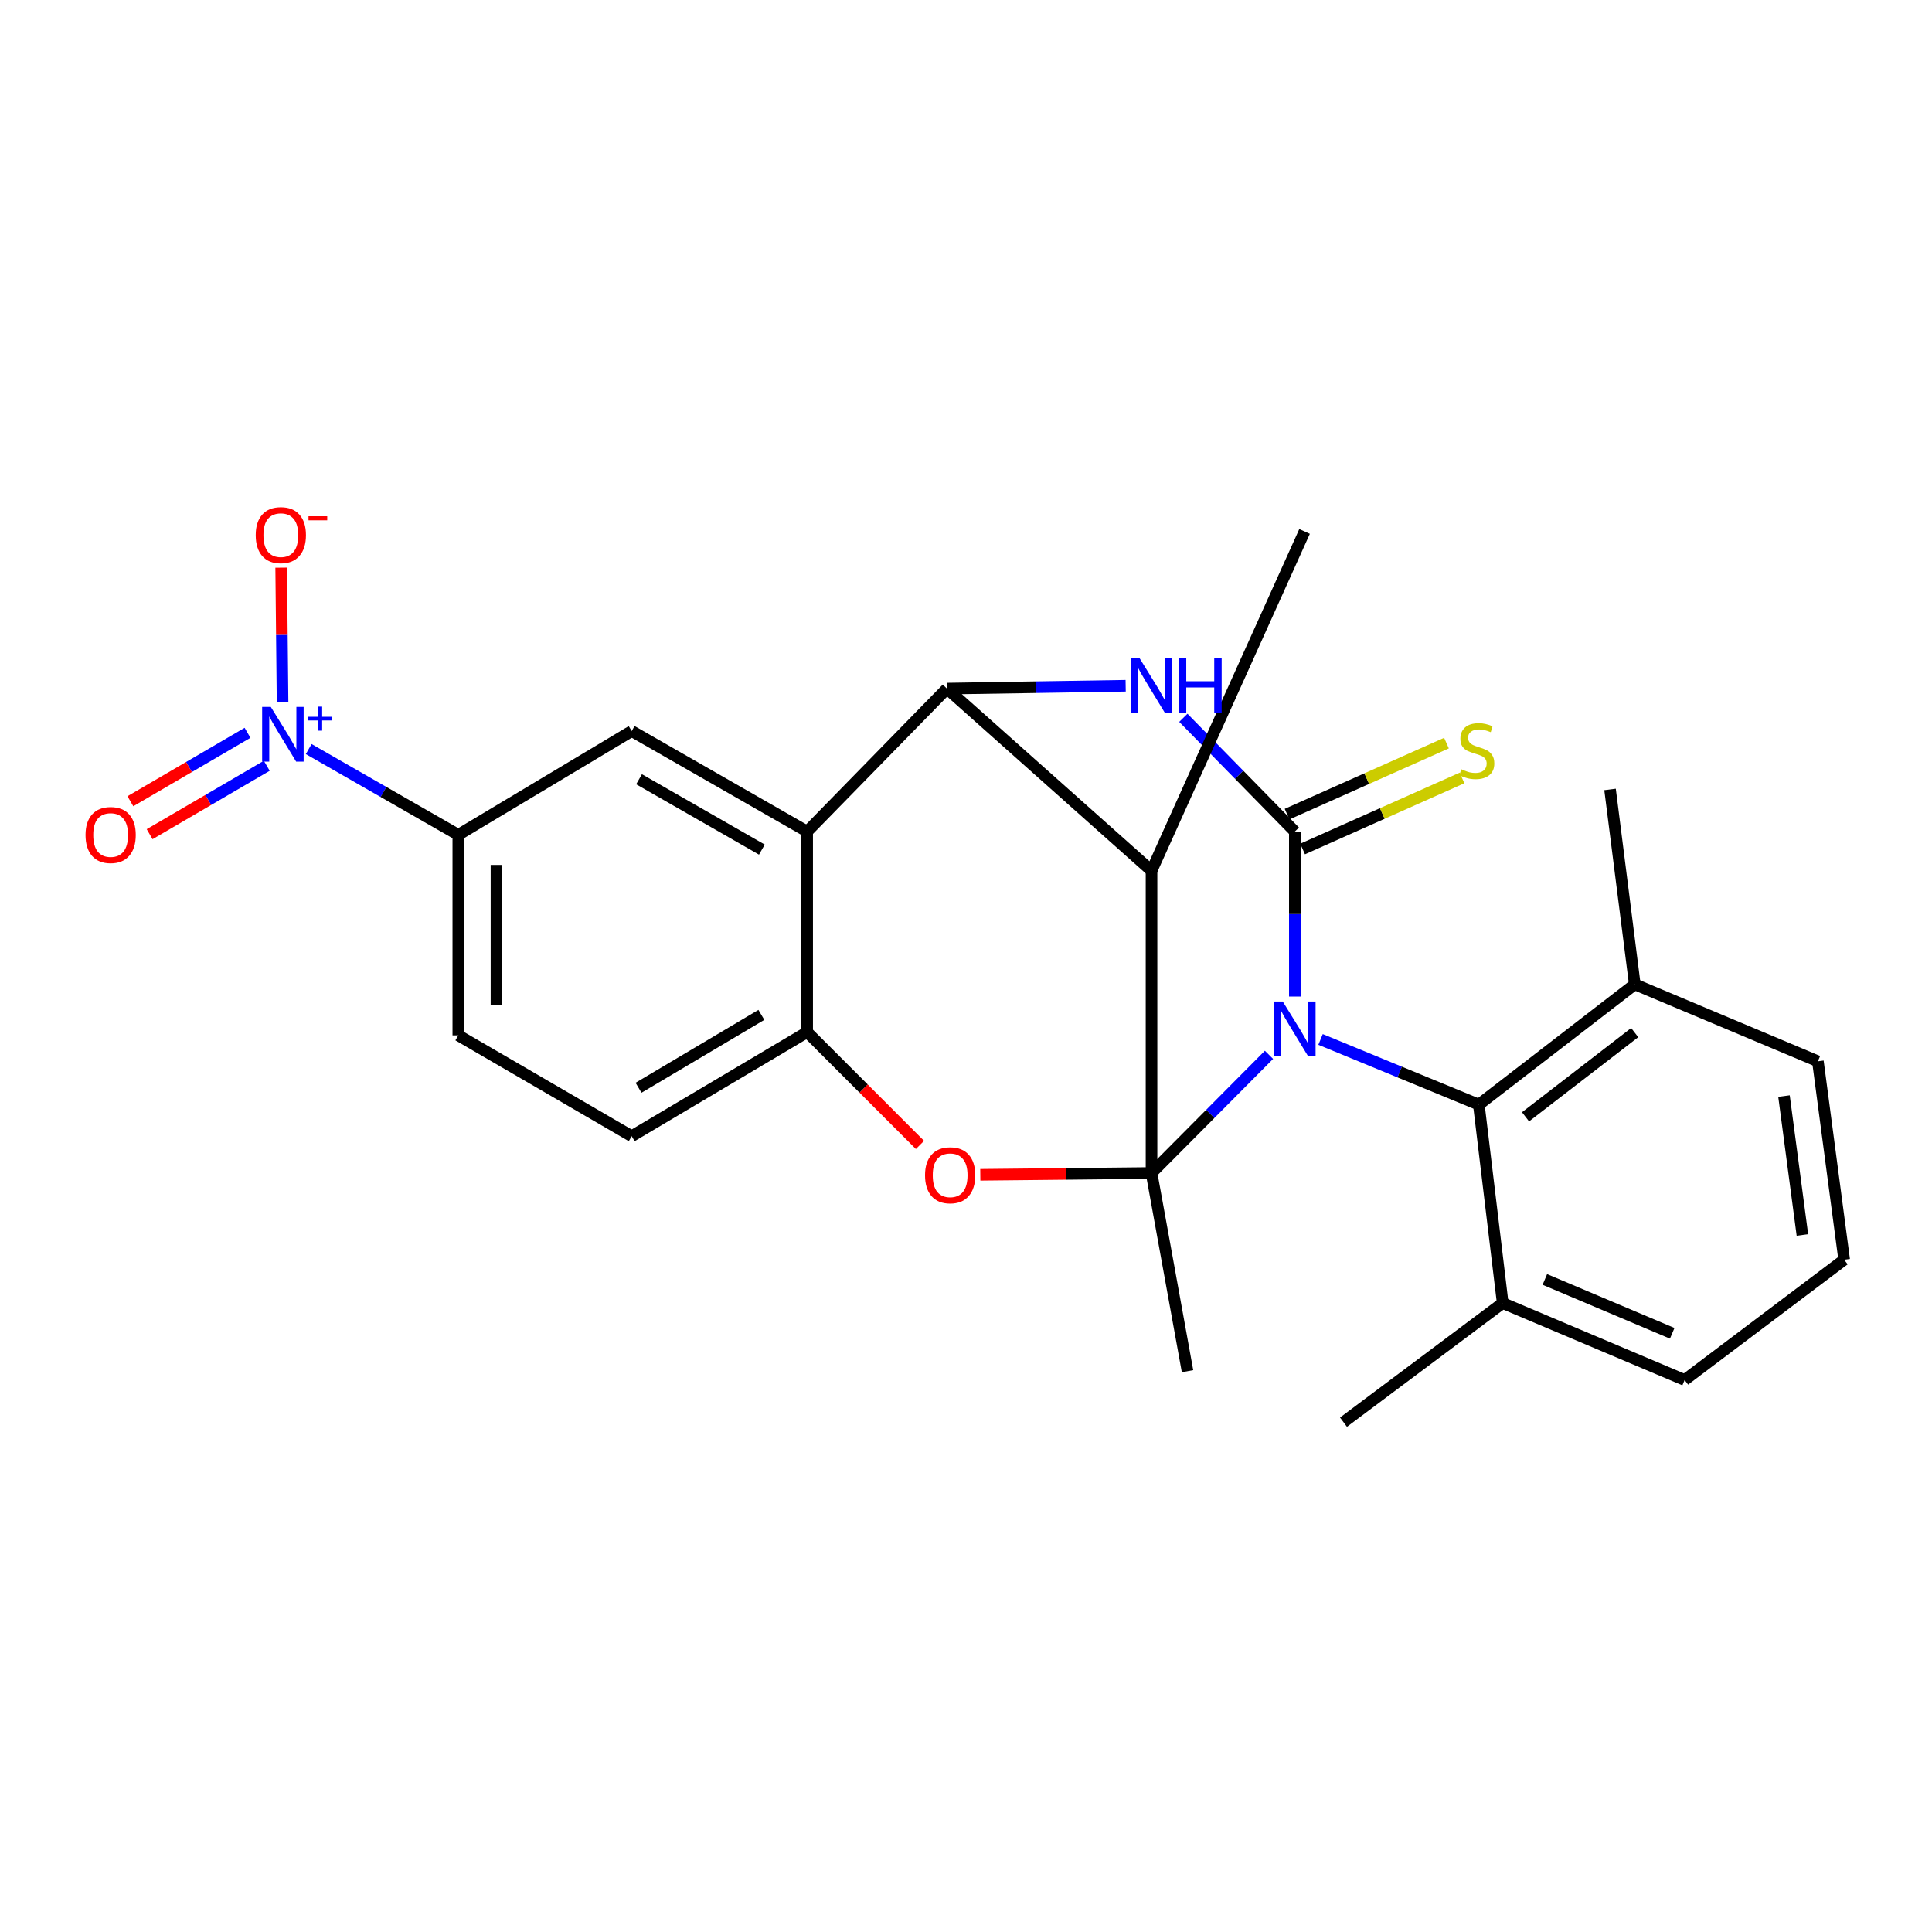 <?xml version='1.0' encoding='iso-8859-1'?>
<svg version='1.1' baseProfile='full'
              xmlns='http://www.w3.org/2000/svg'
                      xmlns:rdkit='http://www.rdkit.org/xml'
                      xmlns:xlink='http://www.w3.org/1999/xlink'
                  xml:space='preserve'
width='1000px' height='1000px' viewBox='0 0 1000 1000'>
<!-- END OF HEADER -->
<rect style='opacity:1.0;fill:#FFFFFF;stroke:none' width='1000' height='1000' x='0' y='0'> </rect>
<path class='bond-0' d='M 656.833,545.974 L 626.431,576.561' style='fill:none;fill-rule:evenodd;stroke:#0000FF;stroke-width:6px;stroke-linecap:butt;stroke-linejoin:miter;stroke-opacity:1' />
<path class='bond-0' d='M 626.431,576.561 L 596.028,607.147' style='fill:none;fill-rule:evenodd;stroke:#000000;stroke-width:6px;stroke-linecap:butt;stroke-linejoin:miter;stroke-opacity:1' />
<path class='bond-1' d='M 670.203,515.81 L 670.203,473.114' style='fill:none;fill-rule:evenodd;stroke:#0000FF;stroke-width:6px;stroke-linecap:butt;stroke-linejoin:miter;stroke-opacity:1' />
<path class='bond-1' d='M 670.203,473.114 L 670.203,430.418' style='fill:none;fill-rule:evenodd;stroke:#000000;stroke-width:6px;stroke-linecap:butt;stroke-linejoin:miter;stroke-opacity:1' />
<path class='bond-8' d='M 683.518,538.008 L 724.478,554.881' style='fill:none;fill-rule:evenodd;stroke:#0000FF;stroke-width:6px;stroke-linecap:butt;stroke-linejoin:miter;stroke-opacity:1' />
<path class='bond-8' d='M 724.478,554.881 L 765.438,571.755' style='fill:none;fill-rule:evenodd;stroke:#000000;stroke-width:6px;stroke-linecap:butt;stroke-linejoin:miter;stroke-opacity:1' />
<path class='bond-4' d='M 596.028,607.147 L 596.028,450.731' style='fill:none;fill-rule:evenodd;stroke:#000000;stroke-width:6px;stroke-linecap:butt;stroke-linejoin:miter;stroke-opacity:1' />
<path class='bond-5' d='M 596.028,607.147 L 551.715,607.609' style='fill:none;fill-rule:evenodd;stroke:#000000;stroke-width:6px;stroke-linecap:butt;stroke-linejoin:miter;stroke-opacity:1' />
<path class='bond-5' d='M 551.715,607.609 L 507.401,608.071' style='fill:none;fill-rule:evenodd;stroke:#FF0000;stroke-width:6px;stroke-linecap:butt;stroke-linejoin:miter;stroke-opacity:1' />
<path class='bond-19' d='M 596.028,607.147 L 614.663,709.723' style='fill:none;fill-rule:evenodd;stroke:#000000;stroke-width:6px;stroke-linecap:butt;stroke-linejoin:miter;stroke-opacity:1' />
<path class='bond-2' d='M 670.203,430.418 L 641.352,400.978' style='fill:none;fill-rule:evenodd;stroke:#000000;stroke-width:6px;stroke-linecap:butt;stroke-linejoin:miter;stroke-opacity:1' />
<path class='bond-2' d='M 641.352,400.978 L 612.502,371.538' style='fill:none;fill-rule:evenodd;stroke:#0000FF;stroke-width:6px;stroke-linecap:butt;stroke-linejoin:miter;stroke-opacity:1' />
<path class='bond-12' d='M 674.224,439.44 L 715.48,421.055' style='fill:none;fill-rule:evenodd;stroke:#000000;stroke-width:6px;stroke-linecap:butt;stroke-linejoin:miter;stroke-opacity:1' />
<path class='bond-12' d='M 715.48,421.055 L 756.736,402.669' style='fill:none;fill-rule:evenodd;stroke:#CCCC00;stroke-width:6px;stroke-linecap:butt;stroke-linejoin:miter;stroke-opacity:1' />
<path class='bond-12' d='M 666.183,421.397 L 707.439,403.011' style='fill:none;fill-rule:evenodd;stroke:#000000;stroke-width:6px;stroke-linecap:butt;stroke-linejoin:miter;stroke-opacity:1' />
<path class='bond-12' d='M 707.439,403.011 L 748.695,384.626' style='fill:none;fill-rule:evenodd;stroke:#CCCC00;stroke-width:6px;stroke-linecap:butt;stroke-linejoin:miter;stroke-opacity:1' />
<path class='bond-3' d='M 582.641,354.943 L 536.384,355.681' style='fill:none;fill-rule:evenodd;stroke:#0000FF;stroke-width:6px;stroke-linecap:butt;stroke-linejoin:miter;stroke-opacity:1' />
<path class='bond-3' d='M 536.384,355.681 L 490.127,356.419' style='fill:none;fill-rule:evenodd;stroke:#000000;stroke-width:6px;stroke-linecap:butt;stroke-linejoin:miter;stroke-opacity:1' />
<path class='bond-6' d='M 490.127,356.419 L 417.785,430.418' style='fill:none;fill-rule:evenodd;stroke:#000000;stroke-width:6px;stroke-linecap:butt;stroke-linejoin:miter;stroke-opacity:1' />
<path class='bond-26' d='M 490.127,356.419 L 596.028,450.731' style='fill:none;fill-rule:evenodd;stroke:#000000;stroke-width:6px;stroke-linecap:butt;stroke-linejoin:miter;stroke-opacity:1' />
<path class='bond-20' d='M 596.028,450.731 L 675.24,275.067' style='fill:none;fill-rule:evenodd;stroke:#000000;stroke-width:6px;stroke-linecap:butt;stroke-linejoin:miter;stroke-opacity:1' />
<path class='bond-9' d='M 476.178,592.612 L 446.982,563.407' style='fill:none;fill-rule:evenodd;stroke:#FF0000;stroke-width:6px;stroke-linecap:butt;stroke-linejoin:miter;stroke-opacity:1' />
<path class='bond-9' d='M 446.982,563.407 L 417.785,534.201' style='fill:none;fill-rule:evenodd;stroke:#000000;stroke-width:6px;stroke-linecap:butt;stroke-linejoin:miter;stroke-opacity:1' />
<path class='bond-10' d='M 417.785,430.418 L 326.962,378.389' style='fill:none;fill-rule:evenodd;stroke:#000000;stroke-width:6px;stroke-linecap:butt;stroke-linejoin:miter;stroke-opacity:1' />
<path class='bond-10' d='M 394.343,439.754 L 330.767,403.334' style='fill:none;fill-rule:evenodd;stroke:#000000;stroke-width:6px;stroke-linecap:butt;stroke-linejoin:miter;stroke-opacity:1' />
<path class='bond-28' d='M 417.785,430.418 L 417.785,534.201' style='fill:none;fill-rule:evenodd;stroke:#000000;stroke-width:6px;stroke-linecap:butt;stroke-linejoin:miter;stroke-opacity:1' />
<path class='bond-7' d='M 159.782,387.716 L 198.498,409.918' style='fill:none;fill-rule:evenodd;stroke:#0000FF;stroke-width:6px;stroke-linecap:butt;stroke-linejoin:miter;stroke-opacity:1' />
<path class='bond-7' d='M 198.498,409.918 L 237.215,432.119' style='fill:none;fill-rule:evenodd;stroke:#000000;stroke-width:6px;stroke-linecap:butt;stroke-linejoin:miter;stroke-opacity:1' />
<path class='bond-13' d='M 146.253,363.318 L 145.894,328.569' style='fill:none;fill-rule:evenodd;stroke:#0000FF;stroke-width:6px;stroke-linecap:butt;stroke-linejoin:miter;stroke-opacity:1' />
<path class='bond-13' d='M 145.894,328.569 L 145.535,293.82' style='fill:none;fill-rule:evenodd;stroke:#FF0000;stroke-width:6px;stroke-linecap:butt;stroke-linejoin:miter;stroke-opacity:1' />
<path class='bond-14' d='M 128.124,379.307 L 97.805,397.012' style='fill:none;fill-rule:evenodd;stroke:#0000FF;stroke-width:6px;stroke-linecap:butt;stroke-linejoin:miter;stroke-opacity:1' />
<path class='bond-14' d='M 97.805,397.012 L 67.486,414.717' style='fill:none;fill-rule:evenodd;stroke:#FF0000;stroke-width:6px;stroke-linecap:butt;stroke-linejoin:miter;stroke-opacity:1' />
<path class='bond-14' d='M 138.085,396.365 L 107.766,414.07' style='fill:none;fill-rule:evenodd;stroke:#0000FF;stroke-width:6px;stroke-linecap:butt;stroke-linejoin:miter;stroke-opacity:1' />
<path class='bond-14' d='M 107.766,414.07 L 77.447,431.775' style='fill:none;fill-rule:evenodd;stroke:#FF0000;stroke-width:6px;stroke-linecap:butt;stroke-linejoin:miter;stroke-opacity:1' />
<path class='bond-16' d='M 765.438,571.755 L 846.164,509.488' style='fill:none;fill-rule:evenodd;stroke:#000000;stroke-width:6px;stroke-linecap:butt;stroke-linejoin:miter;stroke-opacity:1' />
<path class='bond-16' d='M 789.611,578.056 L 846.12,534.469' style='fill:none;fill-rule:evenodd;stroke:#000000;stroke-width:6px;stroke-linecap:butt;stroke-linejoin:miter;stroke-opacity:1' />
<path class='bond-17' d='M 765.438,571.755 L 777.795,674.463' style='fill:none;fill-rule:evenodd;stroke:#000000;stroke-width:6px;stroke-linecap:butt;stroke-linejoin:miter;stroke-opacity:1' />
<path class='bond-15' d='M 417.785,534.201 L 326.962,588.085' style='fill:none;fill-rule:evenodd;stroke:#000000;stroke-width:6px;stroke-linecap:butt;stroke-linejoin:miter;stroke-opacity:1' />
<path class='bond-15' d='M 394.083,525.295 L 330.507,563.014' style='fill:none;fill-rule:evenodd;stroke:#000000;stroke-width:6px;stroke-linecap:butt;stroke-linejoin:miter;stroke-opacity:1' />
<path class='bond-11' d='M 326.962,378.389 L 237.215,432.119' style='fill:none;fill-rule:evenodd;stroke:#000000;stroke-width:6px;stroke-linecap:butt;stroke-linejoin:miter;stroke-opacity:1' />
<path class='bond-29' d='M 237.215,432.119 L 237.215,535.891' style='fill:none;fill-rule:evenodd;stroke:#000000;stroke-width:6px;stroke-linecap:butt;stroke-linejoin:miter;stroke-opacity:1' />
<path class='bond-29' d='M 256.969,447.685 L 256.969,520.326' style='fill:none;fill-rule:evenodd;stroke:#000000;stroke-width:6px;stroke-linecap:butt;stroke-linejoin:miter;stroke-opacity:1' />
<path class='bond-18' d='M 326.962,588.085 L 237.215,535.891' style='fill:none;fill-rule:evenodd;stroke:#000000;stroke-width:6px;stroke-linecap:butt;stroke-linejoin:miter;stroke-opacity:1' />
<path class='bond-23' d='M 846.164,509.488 L 940.937,549.324' style='fill:none;fill-rule:evenodd;stroke:#000000;stroke-width:6px;stroke-linecap:butt;stroke-linejoin:miter;stroke-opacity:1' />
<path class='bond-24' d='M 846.164,509.488 L 833.357,408.612' style='fill:none;fill-rule:evenodd;stroke:#000000;stroke-width:6px;stroke-linecap:butt;stroke-linejoin:miter;stroke-opacity:1' />
<path class='bond-22' d='M 777.795,674.463 L 871.964,714.289' style='fill:none;fill-rule:evenodd;stroke:#000000;stroke-width:6px;stroke-linecap:butt;stroke-linejoin:miter;stroke-opacity:1' />
<path class='bond-22' d='M 799.614,662.243 L 865.533,690.121' style='fill:none;fill-rule:evenodd;stroke:#000000;stroke-width:6px;stroke-linecap:butt;stroke-linejoin:miter;stroke-opacity:1' />
<path class='bond-25' d='M 777.795,674.463 L 695.389,736.116' style='fill:none;fill-rule:evenodd;stroke:#000000;stroke-width:6px;stroke-linecap:butt;stroke-linejoin:miter;stroke-opacity:1' />
<path class='bond-21' d='M 954.545,652.032 L 871.964,714.289' style='fill:none;fill-rule:evenodd;stroke:#000000;stroke-width:6px;stroke-linecap:butt;stroke-linejoin:miter;stroke-opacity:1' />
<path class='bond-27' d='M 954.545,652.032 L 940.937,549.324' style='fill:none;fill-rule:evenodd;stroke:#000000;stroke-width:6px;stroke-linecap:butt;stroke-linejoin:miter;stroke-opacity:1' />
<path class='bond-27' d='M 932.922,639.22 L 923.396,567.325' style='fill:none;fill-rule:evenodd;stroke:#000000;stroke-width:6px;stroke-linecap:butt;stroke-linejoin:miter;stroke-opacity:1' />
<path  class='atom-0' d='M 663.943 518.362
L 673.223 533.362
Q 674.143 534.842, 675.623 537.522
Q 677.103 540.202, 677.183 540.362
L 677.183 518.362
L 680.943 518.362
L 680.943 546.682
L 677.063 546.682
L 667.103 530.282
Q 665.943 528.362, 664.703 526.162
Q 663.503 523.962, 663.143 523.282
L 663.143 546.682
L 659.463 546.682
L 659.463 518.362
L 663.943 518.362
' fill='#0000FF'/>
<path  class='atom-3' d='M 589.768 340.569
L 599.048 355.569
Q 599.968 357.049, 601.448 359.729
Q 602.928 362.409, 603.008 362.569
L 603.008 340.569
L 606.768 340.569
L 606.768 368.889
L 602.888 368.889
L 592.928 352.489
Q 591.768 350.569, 590.528 348.369
Q 589.328 346.169, 588.968 345.489
L 588.968 368.889
L 585.288 368.889
L 585.288 340.569
L 589.768 340.569
' fill='#0000FF'/>
<path  class='atom-3' d='M 610.168 340.569
L 614.008 340.569
L 614.008 352.609
L 628.488 352.609
L 628.488 340.569
L 632.328 340.569
L 632.328 368.889
L 628.488 368.889
L 628.488 355.809
L 614.008 355.809
L 614.008 368.889
L 610.168 368.889
L 610.168 340.569
' fill='#0000FF'/>
<path  class='atom-6' d='M 478.795 608.314
Q 478.795 601.514, 482.155 597.714
Q 485.515 593.914, 491.795 593.914
Q 498.075 593.914, 501.435 597.714
Q 504.795 601.514, 504.795 608.314
Q 504.795 615.194, 501.395 619.114
Q 497.995 622.994, 491.795 622.994
Q 485.555 622.994, 482.155 619.114
Q 478.795 615.234, 478.795 608.314
M 491.795 619.794
Q 496.115 619.794, 498.435 616.914
Q 500.795 613.994, 500.795 608.314
Q 500.795 602.754, 498.435 599.954
Q 496.115 597.114, 491.795 597.114
Q 487.475 597.114, 485.115 599.914
Q 482.795 602.714, 482.795 608.314
Q 482.795 614.034, 485.115 616.914
Q 487.475 619.794, 491.795 619.794
' fill='#FF0000'/>
<path  class='atom-8' d='M 140.165 365.897
L 149.445 380.897
Q 150.365 382.377, 151.845 385.057
Q 153.325 387.737, 153.405 387.897
L 153.405 365.897
L 157.165 365.897
L 157.165 394.217
L 153.285 394.217
L 143.325 377.817
Q 142.165 375.897, 140.925 373.697
Q 139.725 371.497, 139.365 370.817
L 139.365 394.217
L 135.685 394.217
L 135.685 365.897
L 140.165 365.897
' fill='#0000FF'/>
<path  class='atom-8' d='M 159.541 371.002
L 164.531 371.002
L 164.531 365.749
L 166.749 365.749
L 166.749 371.002
L 171.87 371.002
L 171.87 372.903
L 166.749 372.903
L 166.749 378.183
L 164.531 378.183
L 164.531 372.903
L 159.541 372.903
L 159.541 371.002
' fill='#0000FF'/>
<path  class='atom-13' d='M 756.373 398.173
Q 756.693 398.293, 758.013 398.853
Q 759.333 399.413, 760.773 399.773
Q 762.253 400.093, 763.693 400.093
Q 766.373 400.093, 767.933 398.813
Q 769.493 397.493, 769.493 395.213
Q 769.493 393.653, 768.693 392.693
Q 767.933 391.733, 766.733 391.213
Q 765.533 390.693, 763.533 390.093
Q 761.013 389.333, 759.493 388.613
Q 758.013 387.893, 756.933 386.373
Q 755.893 384.853, 755.893 382.293
Q 755.893 378.733, 758.293 376.533
Q 760.733 374.333, 765.533 374.333
Q 768.813 374.333, 772.533 375.893
L 771.613 378.973
Q 768.213 377.573, 765.653 377.573
Q 762.893 377.573, 761.373 378.733
Q 759.853 379.853, 759.893 381.813
Q 759.893 383.333, 760.653 384.253
Q 761.453 385.173, 762.573 385.693
Q 763.733 386.213, 765.653 386.813
Q 768.213 387.613, 769.733 388.413
Q 771.253 389.213, 772.333 390.853
Q 773.453 392.453, 773.453 395.213
Q 773.453 399.133, 770.813 401.253
Q 768.213 403.333, 763.853 403.333
Q 761.333 403.333, 759.413 402.773
Q 757.533 402.253, 755.293 401.333
L 756.373 398.173
' fill='#CCCC00'/>
<path  class='atom-14' d='M 132.361 276.98
Q 132.361 270.18, 135.721 266.38
Q 139.081 262.58, 145.361 262.58
Q 151.641 262.58, 155.001 266.38
Q 158.361 270.18, 158.361 276.98
Q 158.361 283.86, 154.961 287.78
Q 151.561 291.66, 145.361 291.66
Q 139.121 291.66, 135.721 287.78
Q 132.361 283.9, 132.361 276.98
M 145.361 288.46
Q 149.681 288.46, 152.001 285.58
Q 154.361 282.66, 154.361 276.98
Q 154.361 271.42, 152.001 268.62
Q 149.681 265.78, 145.361 265.78
Q 141.041 265.78, 138.681 268.58
Q 136.361 271.38, 136.361 276.98
Q 136.361 282.7, 138.681 285.58
Q 141.041 288.46, 145.361 288.46
' fill='#FF0000'/>
<path  class='atom-14' d='M 159.681 267.202
L 169.37 267.202
L 169.37 269.314
L 159.681 269.314
L 159.681 267.202
' fill='#FF0000'/>
<path  class='atom-15' d='M 44.271 432.199
Q 44.271 425.399, 47.631 421.599
Q 50.991 417.799, 57.271 417.799
Q 63.551 417.799, 66.911 421.599
Q 70.271 425.399, 70.271 432.199
Q 70.271 439.079, 66.871 442.999
Q 63.471 446.879, 57.271 446.879
Q 51.031 446.879, 47.631 442.999
Q 44.271 439.119, 44.271 432.199
M 57.271 443.679
Q 61.591 443.679, 63.911 440.799
Q 66.271 437.879, 66.271 432.199
Q 66.271 426.639, 63.911 423.839
Q 61.591 420.999, 57.271 420.999
Q 52.951 420.999, 50.591 423.799
Q 48.271 426.599, 48.271 432.199
Q 48.271 437.919, 50.591 440.799
Q 52.951 443.679, 57.271 443.679
' fill='#FF0000'/>
</svg>
